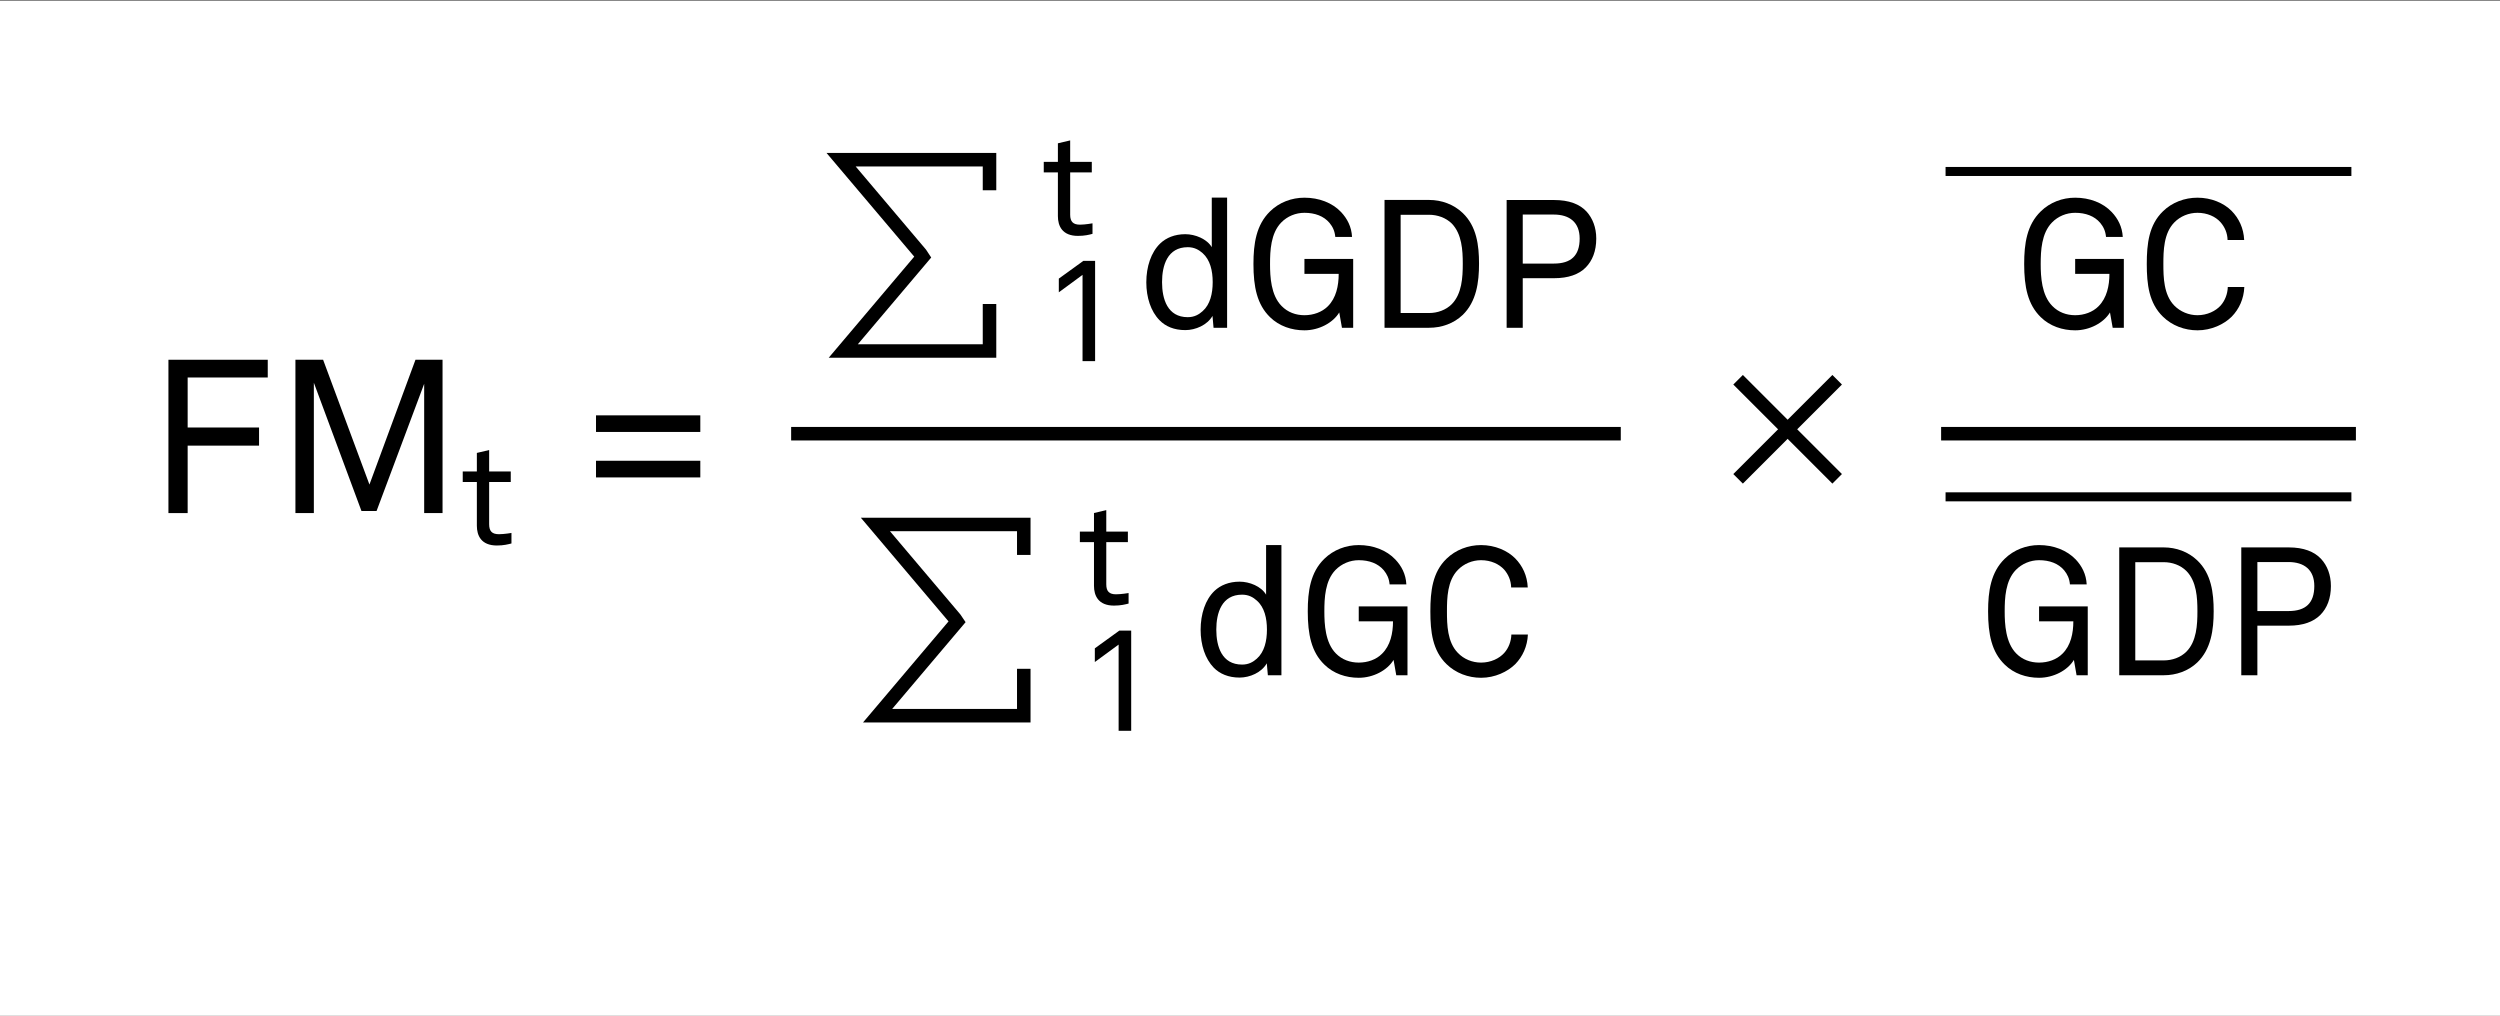 ﻿<?xml version="1.0" encoding="utf-8" standalone="no"?>
<svg xmlns:dc="http://purl.org/dc/elements/1.1/" xmlns:cc="http://creativecommons.org/ns#" xmlns:rdf="http://www.w3.org/1999/02/22-rdf-syntax-ns#" xmlns:svg="http://www.w3.org/2000/svg" xmlns="http://www.w3.org/2000/svg" viewBox="0 0 184.32 74.88" height="0.78in" width="1.92in" xml:space="preserve" id="svg2" version="1.1" preserveAspectRatio="xMinYMin">
  <rect x="0" y="0" width="184.32" height="74.88" fill="#808080" stroke="none"/>
  <defs id="defs6" />
  <g transform="scale(1.333)" id="g10">
    <g id="g12">
      <path id="path14" style="fill:#ffffff;fill-opacity:1;fill-rule:nonzero;stroke:none" d="M -0.133,0.051 H 537.531 V 423.996 H -0.133 Z" />
      <path id="path16" style="fill:#000000;fill-opacity:1;fill-rule:nonzero;stroke:none" d="m 10.379,20.879 v 2.766 h 3.949 v 1.003 h -3.949 v 3.731 H 9.316 v -8.481 h 5.493 v 0.981 z" />
      <path id="path18" style="fill:#000000;fill-opacity:1;fill-rule:nonzero;stroke:none" d="m 23.461,28.379 v -7.152 l -2.633,7.035 h -0.836 l -2.633,-7.094 v 7.211 H 16.34 v -8.481 h 1.531 l 2.563,6.903 2.546,-6.903 h 1.497 v 8.481 z" />
      <path id="path20" style="fill:#000000;fill-opacity:1;fill-rule:nonzero;stroke:none" d="m 27.484,30.172 c -0.871,0 -1.109,-0.551 -1.109,-1.094 V 26.66 h -0.781 v -0.582 h 0.781 v -1.027 l 0.68,-0.16 v 1.187 h 1.195 v 0.582 h -1.195 v 2.336 c 0,0.395 0.168,0.551 0.543,0.551 0.289,0 0.691,-0.07 0.691,-0.07 v 0.582 c -0.184,0.046 -0.43,0.113 -0.805,0.113 z" />
      <path id="path22" style="fill:#000000;fill-opacity:1;fill-rule:nonzero;stroke:none" d="m 32.965,23.891 v -0.918 h 5.769 v 0.918 z m 0,2.515 v -0.922 h 5.769 v 0.922 z" />
      <path id="path24" style="fill:#000000;fill-opacity:1;fill-rule:nonzero;stroke:none" d="m 59.621,13.047 c -0.871,0 -1.109,-0.551 -1.109,-1.094 V 9.535 H 57.73 V 8.953 h 0.782 V 7.926 l 0.679,-0.16 v 1.187 h 1.196 v 0.582 h -1.196 v 2.34 c 0,0.391 0.168,0.551 0.543,0.551 0.286,0 0.692,-0.074 0.692,-0.074 v 0.582 c -0.184,0.05 -0.43,0.113 -0.805,0.113 z" />
      <path id="path26" style="fill:#000000;fill-opacity:1;fill-rule:nonzero;stroke:none" d="m 59.875,19.973 v -4.77 l -1.312,0.965 V 15.41 l 1.355,-0.98 h 0.652 v 5.543 z" />
      <path id="path28" style="fill:#000000;fill-opacity:1;fill-rule:nonzero;stroke:none" d="m 61.617,33.496 c -0.871,0 -1.109,-0.551 -1.109,-1.094 v -2.418 h -0.781 v -0.582 h 0.781 v -1.027 l 0.68,-0.16 v 1.187 h 1.195 v 0.582 h -1.195 v 2.336 c 0,0.391 0.167,0.551 0.539,0.551 0.289,0 0.695,-0.07 0.695,-0.07 v 0.582 c -0.184,0.047 -0.43,0.113 -0.805,0.113 z" />
      <path id="path30" style="fill:#000000;fill-opacity:1;fill-rule:nonzero;stroke:none" d="m 61.871,40.422 v -4.77 l -1.316,0.965 v -0.758 l 1.355,-0.98 h 0.656 v 5.543 z" />
      <path id="path32" style="fill:#000000;fill-opacity:1;fill-rule:nonzero;stroke:none" d="m 67.121,18.129 -0.058,-0.656 c -0.29,0.507 -0.938,0.785 -1.504,0.785 -0.621,0 -1.098,-0.207 -1.426,-0.547 -0.481,-0.488 -0.731,-1.258 -0.731,-2.094 0,-0.867 0.262,-1.664 0.77,-2.152 0.328,-0.313 0.797,-0.512 1.387,-0.512 0.546,0 1.195,0.262 1.464,0.719 V 10.93 h 0.848 v 7.199 z M 66.516,14 c -0.2,-0.176 -0.45,-0.328 -0.821,-0.328 -1.125,0 -1.422,1.008 -1.422,1.933 0,0.93 0.297,1.938 1.422,1.938 0.371,0 0.621,-0.152 0.821,-0.332 0.418,-0.367 0.558,-0.977 0.558,-1.606 0,-0.628 -0.14,-1.234 -0.558,-1.605 z" />
      <path id="path34" style="fill:#000000;fill-opacity:1;fill-rule:nonzero;stroke:none" d="m 74.223,18.129 -0.149,-0.848 c -0.347,0.578 -1.125,0.989 -1.926,0.989 -0.707,0 -1.394,-0.231 -1.902,-0.727 -0.719,-0.699 -0.918,-1.676 -0.918,-2.941 0,-1.129 0.152,-2.164 0.918,-2.911 0.508,-0.5 1.195,-0.757 1.902,-0.757 0.801,0 1.54,0.277 2.028,0.796 0.336,0.36 0.578,0.809 0.605,1.375 h -0.926 c -0.031,-0.328 -0.14,-0.558 -0.32,-0.777 -0.32,-0.379 -0.808,-0.558 -1.387,-0.558 -0.476,0 -0.945,0.187 -1.285,0.539 -0.578,0.597 -0.617,1.554 -0.617,2.293 0,0.707 0.047,1.722 0.637,2.32 0.34,0.351 0.789,0.512 1.265,0.512 0.5,0 0.969,-0.172 1.29,-0.489 0.468,-0.461 0.605,-1.148 0.605,-1.797 H 72.148 V 14.32 h 2.696 v 3.809 z" />
      <path id="path36" style="fill:#000000;fill-opacity:1;fill-rule:nonzero;stroke:none" d="m 80.898,17.422 c -0.5,0.476 -1.168,0.707 -1.855,0.707 h -2.465 v -7.07 h 2.465 c 0.687,0 1.355,0.242 1.855,0.718 0.778,0.739 0.907,1.793 0.907,2.813 0,1.015 -0.141,2.094 -0.907,2.832 z M 80.301,12.367 C 79.969,12.039 79.5,11.879 79.043,11.879 h -1.574 v 5.434 h 1.574 c 0.457,0 0.926,-0.161 1.254,-0.489 0.558,-0.57 0.609,-1.476 0.609,-2.234 0,-0.758 -0.051,-1.645 -0.605,-2.223 z" />
      <path id="path38" style="fill:#000000;fill-opacity:1;fill-rule:nonzero;stroke:none" d="m 87.699,14.801 c -0.379,0.379 -0.957,0.586 -1.734,0.586 h -1.742 v 2.742 h -0.891 v -7.066 h 2.621 c 0.828,0 1.418,0.226 1.797,0.636 0.336,0.371 0.539,0.879 0.539,1.496 0,0.688 -0.211,1.227 -0.59,1.606 z m -1.761,-2.934 h -1.715 v 2.711 h 1.722 c 0.946,0 1.426,-0.437 1.426,-1.383 0,-0.898 -0.558,-1.328 -1.433,-1.328 z" />
      <g id="g40">
        <path id="path42" style="fill:none;stroke:#000000;stroke-width:0.748;stroke-linecap:butt;stroke-linejoin:miter;stroke-miterlimit:10;stroke-dasharray:none;stroke-opacity:1" d="M 43.758,23.988 H 89.645" />
      </g>
      <g id="g44">
        <path id="path46" style="fill:none;stroke:#000000;stroke-width:0.748;stroke-linecap:butt;stroke-linejoin:miter;stroke-miterlimit:10;stroke-dasharray:none;stroke-opacity:1" d="M 54.73,10.523 V 8.832 h -8.21 l 4.398,5.199 0.121,0.184 -4.398,5.199 h 8.089 v -2.598" />
      </g>
      <g id="g48">
        <path id="path50" style="fill:none;stroke:#000000;stroke-width:0.748;stroke-linecap:butt;stroke-linejoin:miter;stroke-miterlimit:10;stroke-dasharray:none;stroke-opacity:1" d="m 56.625,30.695 v -1.687 h -8.207 l 4.398,5.199 0.122,0.18 -4.399,5.199 h 8.086 v -2.594" />
      </g>
      <path id="path52" style="fill:#000000;fill-opacity:1;fill-rule:nonzero;stroke:none" d="m 70.125,37.348 -0.059,-0.66 c -0.289,0.511 -0.937,0.789 -1.507,0.789 -0.618,0 -1.098,-0.211 -1.426,-0.547 -0.477,-0.492 -0.727,-1.258 -0.727,-2.094 0,-0.871 0.258,-1.668 0.77,-2.156 0.328,-0.309 0.797,-0.508 1.387,-0.508 0.546,0 1.195,0.258 1.464,0.719 v -2.743 h 0.848 v 7.2 z m -0.609,-4.129 c -0.2,-0.18 -0.446,-0.328 -0.817,-0.328 -1.125,0 -1.426,1.007 -1.426,1.933 0,0.93 0.301,1.934 1.426,1.934 0.371,0 0.617,-0.149 0.817,-0.328 0.418,-0.371 0.558,-0.977 0.558,-1.606 0,-0.629 -0.136,-1.234 -0.558,-1.605 z" />
      <path id="path54" style="fill:#000000;fill-opacity:1;fill-rule:nonzero;stroke:none" d="M 77.227,37.348 77.078,36.5 c -0.348,0.578 -1.125,0.988 -1.926,0.988 -0.707,0 -1.394,-0.23 -1.902,-0.73 -0.719,-0.695 -0.918,-1.676 -0.918,-2.942 0,-1.125 0.148,-2.164 0.918,-2.91 0.508,-0.496 1.195,-0.758 1.902,-0.758 0.801,0 1.539,0.282 2.024,0.797 0.34,0.36 0.582,0.809 0.609,1.379 h -0.926 c -0.031,-0.332 -0.14,-0.558 -0.32,-0.781 -0.32,-0.379 -0.809,-0.559 -1.387,-0.559 -0.476,0 -0.945,0.192 -1.285,0.539 -0.578,0.598 -0.617,1.555 -0.617,2.293 0,0.707 0.047,1.727 0.637,2.325 0.34,0.347 0.789,0.507 1.265,0.507 0.5,0 0.969,-0.168 1.286,-0.488 0.468,-0.457 0.609,-1.144 0.609,-1.793 h -1.895 v -0.828 h 2.696 v 3.809 z" />
      <path id="path56" style="fill:#000000;fill-opacity:1;fill-rule:nonzero;stroke:none" d="m 83.813,36.73 c -0.43,0.426 -1.129,0.758 -1.895,0.758 -0.711,0 -1.406,-0.261 -1.914,-0.758 -0.77,-0.75 -0.891,-1.785 -0.891,-2.914 0,-1.125 0.121,-2.164 0.891,-2.91 0.508,-0.496 1.203,-0.758 1.914,-0.758 0.766,0 1.453,0.301 1.883,0.731 0.41,0.418 0.668,0.953 0.699,1.613 h -0.918 c -0.008,-0.39 -0.16,-0.726 -0.387,-0.988 -0.281,-0.309 -0.738,-0.52 -1.277,-0.52 -0.48,0 -0.949,0.192 -1.285,0.539 -0.582,0.598 -0.602,1.555 -0.602,2.293 0,0.739 0.02,1.696 0.602,2.293 0.336,0.352 0.805,0.539 1.285,0.539 0.539,0 1.008,-0.226 1.285,-0.539 0.231,-0.257 0.379,-0.625 0.391,-1.015 h 0.914 c -0.031,0.66 -0.289,1.215 -0.695,1.636 z" />
      <g id="g58">
        <path id="path60" style="fill:none;stroke:#000000;stroke-width:0.748;stroke-linecap:butt;stroke-linejoin:miter;stroke-miterlimit:10;stroke-dasharray:none;stroke-opacity:1" d="m 96.133,26.484 5.48,-5.48" />
      </g>
      <g id="g62">
        <path id="path64" style="fill:none;stroke:#000000;stroke-width:0.748;stroke-linecap:butt;stroke-linejoin:miter;stroke-miterlimit:10;stroke-dasharray:none;stroke-opacity:1" d="m 101.613,26.484 -5.48,-5.48" />
      </g>
      <path id="path66" style="fill:#000000;fill-opacity:1;fill-rule:nonzero;stroke:none" d="m 116.852,18.129 -0.149,-0.848 c -0.351,0.578 -1.125,0.989 -1.926,0.989 -0.707,0 -1.394,-0.231 -1.902,-0.727 -0.719,-0.699 -0.918,-1.676 -0.918,-2.941 0,-1.129 0.148,-2.164 0.918,-2.911 0.508,-0.5 1.195,-0.757 1.902,-0.757 0.797,0 1.536,0.277 2.024,0.796 0.34,0.36 0.578,0.809 0.609,1.375 h -0.926 c -0.031,-0.328 -0.14,-0.558 -0.32,-0.777 -0.32,-0.379 -0.809,-0.558 -1.387,-0.558 -0.476,0 -0.945,0.187 -1.285,0.539 -0.578,0.597 -0.621,1.554 -0.621,2.293 0,0.707 0.051,1.722 0.641,2.32 0.34,0.351 0.789,0.512 1.265,0.512 0.5,0 0.969,-0.172 1.286,-0.489 0.468,-0.461 0.609,-1.148 0.609,-1.797 h -1.895 V 14.32 h 2.692 v 3.809 z" />
      <path id="path68" style="fill:#000000;fill-opacity:1;fill-rule:nonzero;stroke:none" d="m 123.438,17.512 c -0.43,0.429 -1.129,0.758 -1.895,0.758 -0.711,0 -1.406,-0.258 -1.914,-0.758 -0.77,-0.75 -0.891,-1.785 -0.891,-2.91 0,-1.129 0.121,-2.164 0.891,-2.911 0.508,-0.5 1.203,-0.757 1.914,-0.757 0.766,0 1.453,0.296 1.883,0.726 0.41,0.418 0.668,0.957 0.699,1.613 h -0.918 c -0.008,-0.386 -0.16,-0.726 -0.391,-0.984 -0.277,-0.312 -0.734,-0.519 -1.273,-0.519 -0.48,0 -0.949,0.187 -1.289,0.539 -0.578,0.597 -0.598,1.554 -0.598,2.293 0,0.738 0.02,1.695 0.598,2.293 0.34,0.347 0.809,0.539 1.289,0.539 0.539,0 1.008,-0.231 1.285,-0.539 0.231,-0.262 0.379,-0.629 0.391,-1.02 h 0.914 c -0.028,0.66 -0.289,1.219 -0.695,1.637 z" />
      <g id="g70">
        <path id="path72" style="fill:none;stroke:#000000;stroke-width:0.748;stroke-linecap:butt;stroke-linejoin:miter;stroke-miterlimit:10;stroke-dasharray:none;stroke-opacity:1" d="m 107.363,23.988 h 22.942" />
      </g>
      <g id="g74">
        <path id="path76" style="fill:none;stroke:#000000;stroke-width:0.499;stroke-linecap:butt;stroke-linejoin:miter;stroke-miterlimit:10;stroke-dasharray:none;stroke-opacity:1" d="m 107.609,27.48 h 22.446" />
      </g>
      <path id="path78" style="fill:#000000;fill-opacity:1;fill-rule:nonzero;stroke:none" d="M 114.855,37.348 114.707,36.5 c -0.348,0.578 -1.125,0.988 -1.926,0.988 -0.707,0 -1.394,-0.23 -1.902,-0.73 -0.719,-0.695 -0.918,-1.676 -0.918,-2.942 0,-1.125 0.152,-2.164 0.918,-2.91 0.508,-0.496 1.195,-0.758 1.902,-0.758 0.801,0 1.535,0.282 2.028,0.797 0.336,0.36 0.578,0.809 0.605,1.379 h -0.926 c -0.031,-0.332 -0.14,-0.558 -0.32,-0.781 -0.32,-0.379 -0.809,-0.559 -1.387,-0.559 -0.476,0 -0.945,0.192 -1.285,0.539 -0.578,0.598 -0.617,1.555 -0.617,2.293 0,0.707 0.051,1.727 0.637,2.325 0.339,0.347 0.789,0.507 1.265,0.507 0.5,0 0.969,-0.168 1.289,-0.488 0.469,-0.457 0.606,-1.144 0.606,-1.793 h -1.895 v -0.828 h 2.692 v 3.809 z" />
      <path id="path80" style="fill:#000000;fill-opacity:1;fill-rule:nonzero;stroke:none" d="m 121.531,36.641 c -0.5,0.476 -1.168,0.707 -1.855,0.707 h -2.461 v -7.071 h 2.461 c 0.687,0 1.355,0.239 1.855,0.719 0.778,0.738 0.907,1.793 0.907,2.813 0,1.015 -0.141,2.093 -0.907,2.832 z m -0.597,-5.055 c -0.329,-0.332 -0.797,-0.492 -1.258,-0.492 h -1.574 v 5.433 h 1.574 c 0.461,0 0.929,-0.156 1.258,-0.488 0.558,-0.566 0.605,-1.473 0.605,-2.23 0,-0.758 -0.047,-1.649 -0.605,-2.223 z" />
      <path id="path82" style="fill:#000000;fill-opacity:1;fill-rule:nonzero;stroke:none" d="m 128.332,34.016 c -0.379,0.379 -0.957,0.589 -1.734,0.589 h -1.743 v 2.743 h -0.89 v -7.071 h 2.625 c 0.824,0 1.414,0.231 1.793,0.641 0.336,0.367 0.539,0.875 0.539,1.496 0,0.684 -0.211,1.223 -0.59,1.602 z m -1.762,-2.93 h -1.715 v 2.711 h 1.723 c 0.949,0 1.426,-0.438 1.426,-1.387 0,-0.894 -0.559,-1.324 -1.434,-1.324 z" />
      <g id="g84">
        <path id="path86" style="fill:none;stroke:#000000;stroke-width:0.499;stroke-linecap:butt;stroke-linejoin:miter;stroke-miterlimit:10;stroke-dasharray:none;stroke-opacity:1" d="m 107.609,9.484 h 22.446" />
      </g>
    </g>
  </g>
</svg>